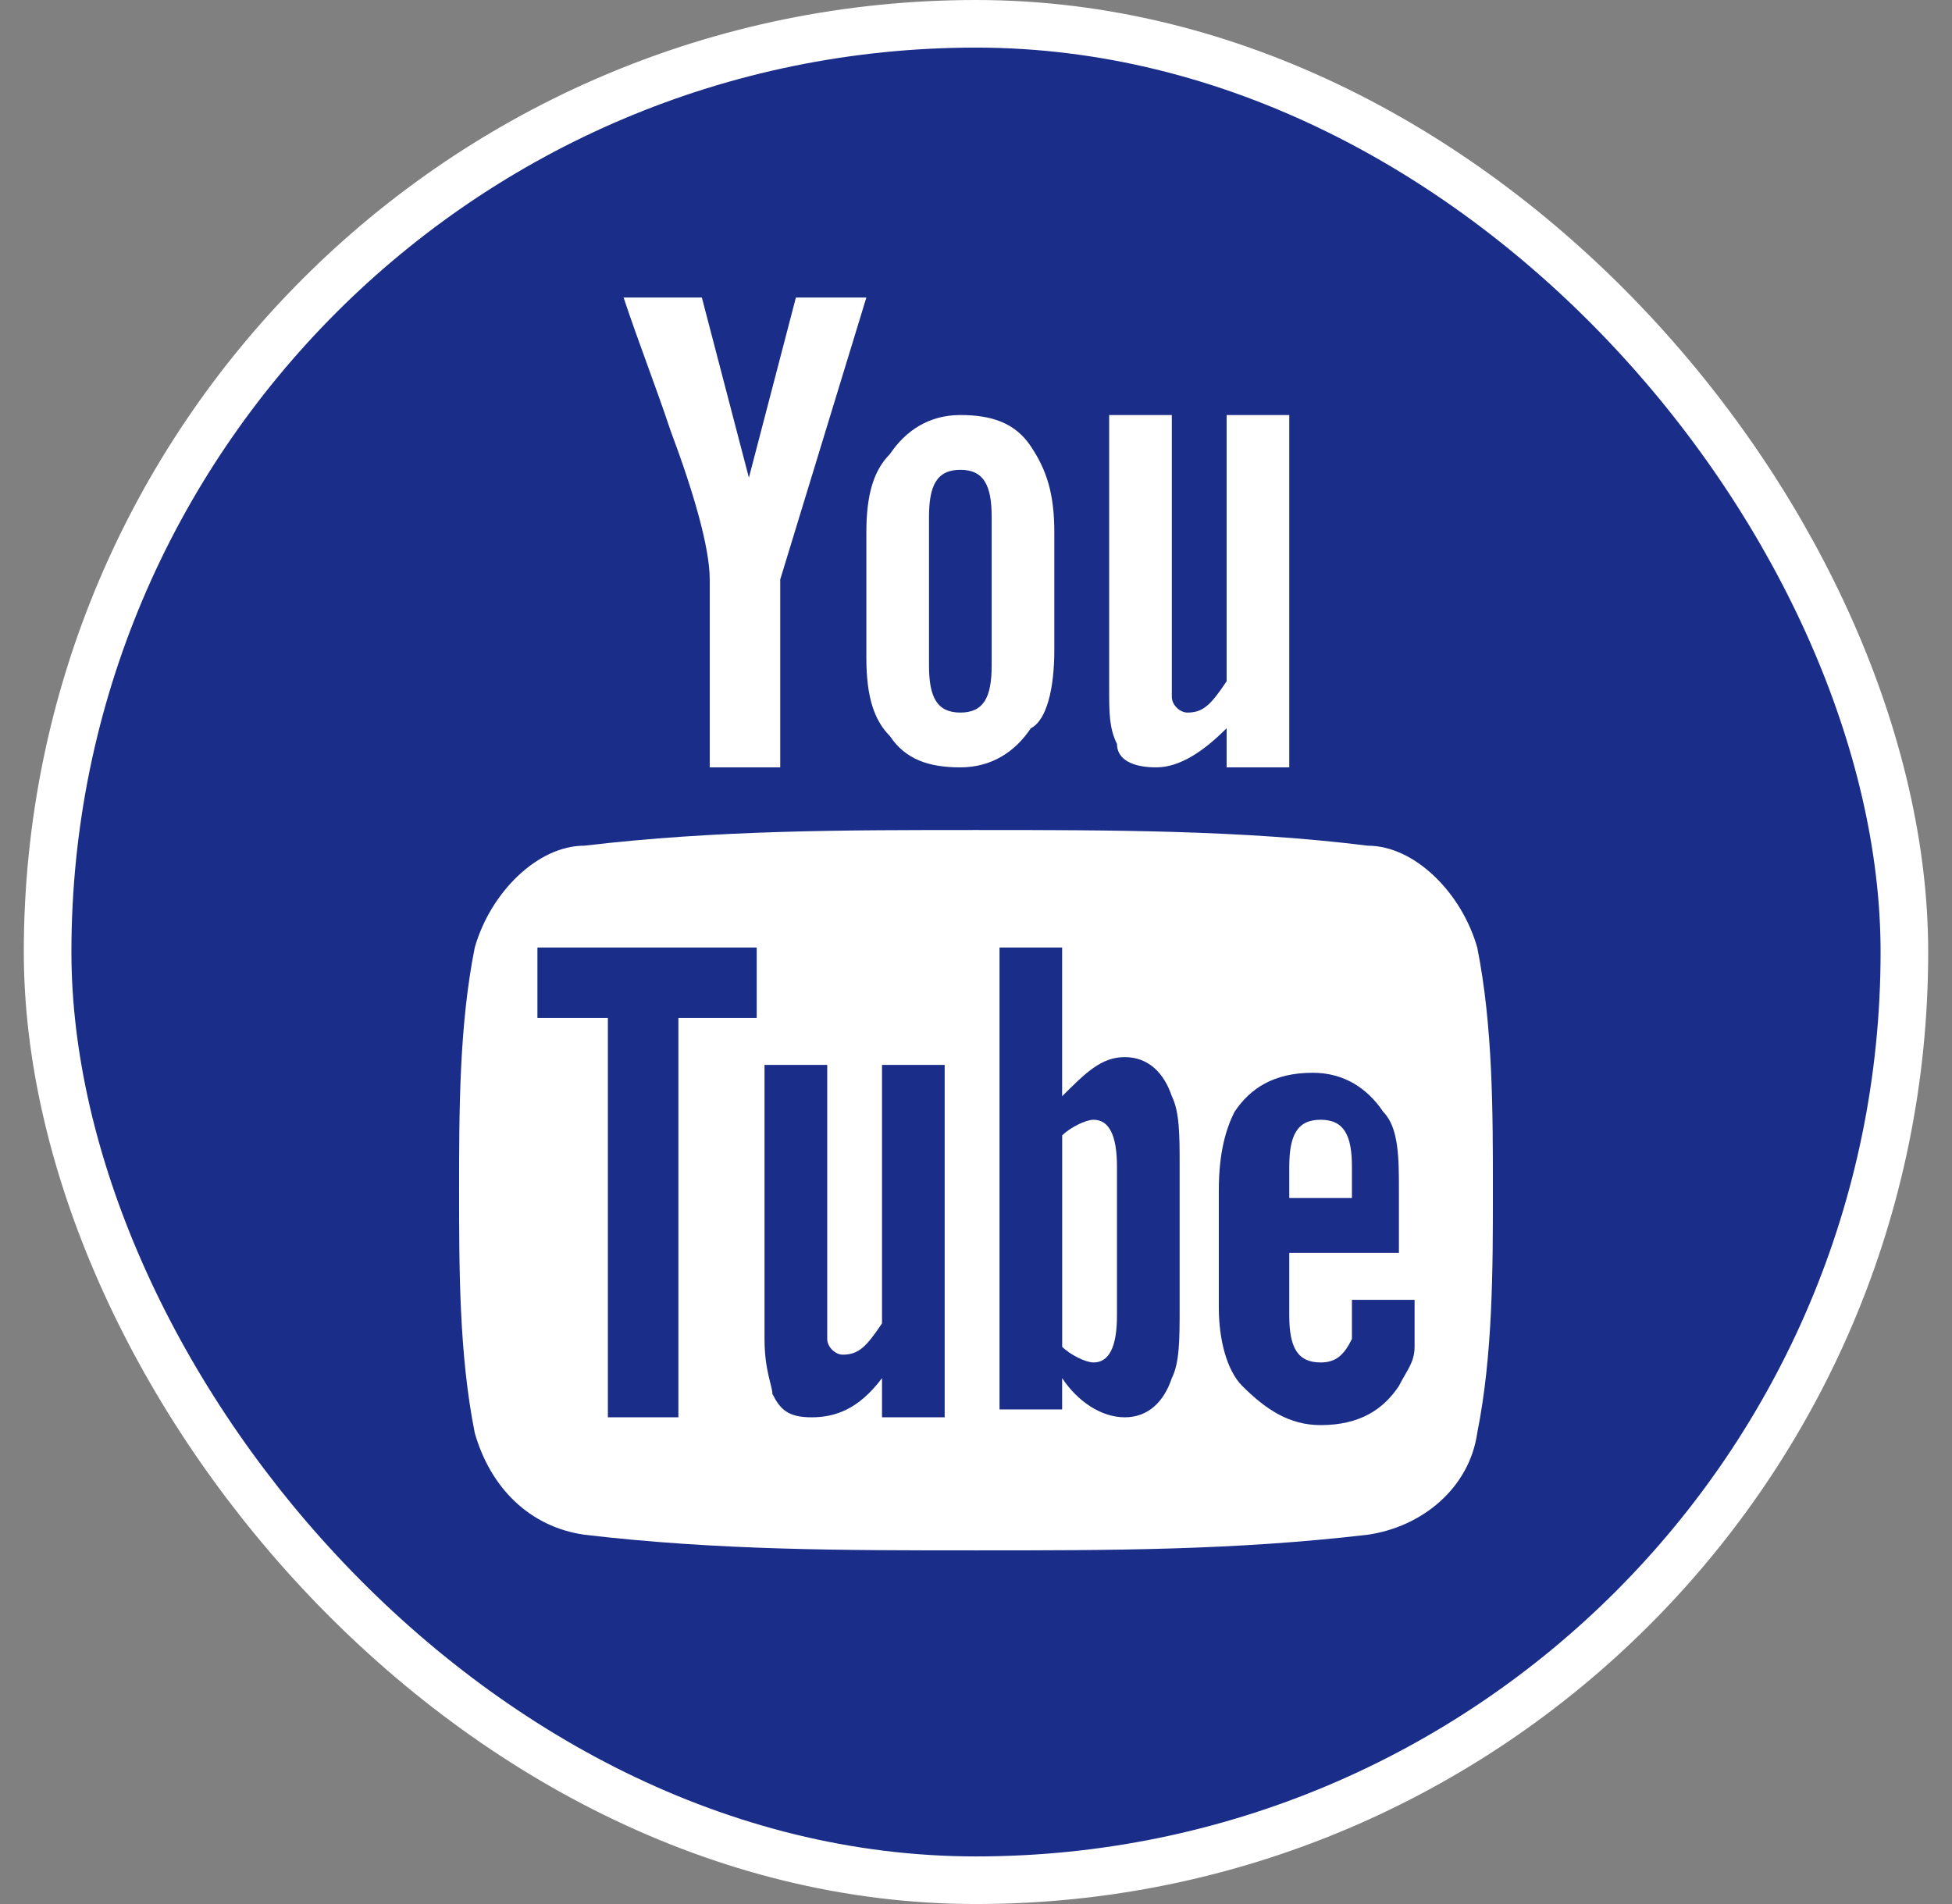 <svg width="41" height="40" viewBox="0 0 41 40" fill="none" xmlns="http://www.w3.org/2000/svg">
<rect x="0" y="0" width="41" height="40" fill="#808080" stroke="none"/>
<rect x="1" y="0.5" width="39" height="39" rx="19.5" fill="#192D89"/>
<path d="M18.197 6.251H16.717L15.73 10.035L14.742 6.251H13.098C13.427 7.238 13.755 8.061 14.085 9.048C14.578 10.364 14.907 11.515 14.907 12.173V16.121H16.388V12.173L18.197 6.251ZM22.145 13.654V11.186C22.145 10.364 21.981 9.87 21.652 9.377C21.323 8.883 20.829 8.719 20.171 8.719C19.513 8.719 19.02 9.048 18.691 9.541C18.362 9.87 18.197 10.364 18.197 11.186V13.818C18.197 14.641 18.362 15.134 18.691 15.463C19.02 15.957 19.513 16.121 20.171 16.121C20.829 16.121 21.323 15.792 21.652 15.299C21.981 15.134 22.145 14.476 22.145 13.654ZM20.829 13.983C20.829 14.641 20.665 14.97 20.171 14.97C19.678 14.97 19.513 14.641 19.513 13.983V10.857C19.513 10.199 19.678 9.87 20.171 9.87C20.665 9.87 20.829 10.199 20.829 10.857V13.983ZM27.08 16.121V8.719H25.764V14.312C25.435 14.805 25.271 14.97 24.942 14.97C24.777 14.97 24.613 14.805 24.613 14.641C24.613 14.641 24.613 14.476 24.613 14.147V8.719H23.297V14.476C23.297 14.97 23.297 15.299 23.461 15.628C23.461 15.957 23.79 16.121 24.284 16.121C24.777 16.121 25.271 15.792 25.764 15.299V16.121H27.08Z" fill="white"/>
<path d="M27.738 23.524C27.245 23.524 27.08 23.853 27.08 24.511V25.169H28.396V24.511C28.396 23.853 28.232 23.524 27.738 23.524Z" fill="white"/>
<path d="M22.968 23.524C22.803 23.524 22.474 23.688 22.31 23.853V28.294C22.474 28.459 22.803 28.623 22.968 28.623C23.297 28.623 23.461 28.294 23.461 27.636V24.511C23.461 23.853 23.297 23.524 22.968 23.524Z" fill="white"/>
<path d="M31.028 19.905C30.699 18.753 29.712 17.766 28.725 17.766C26.093 17.437 23.297 17.437 20.5 17.437C17.703 17.437 15.071 17.437 12.275 17.766C11.288 17.766 10.301 18.753 9.972 19.905C9.643 21.55 9.643 23.359 9.643 25.004C9.643 26.649 9.643 28.459 9.972 30.104C10.301 31.255 11.123 32.078 12.275 32.242C15.071 32.571 17.703 32.571 20.5 32.571C23.297 32.571 25.929 32.571 28.725 32.242C29.877 32.078 30.864 31.255 31.028 30.104C31.357 28.459 31.357 26.649 31.357 25.004C31.357 23.359 31.357 21.55 31.028 19.905ZM15.894 21.385H14.249V29.775H12.768V21.385H11.288V19.905H15.894V21.385ZM19.842 29.775H18.526V28.952C18.032 29.61 17.539 29.775 17.046 29.775C16.552 29.775 16.387 29.61 16.223 29.281C16.223 29.117 16.058 28.788 16.058 28.13V22.372H17.375V27.636C17.375 27.965 17.375 28.13 17.375 28.13C17.375 28.294 17.539 28.459 17.703 28.459C18.032 28.459 18.197 28.294 18.526 27.801V22.372H19.842V29.775ZM24.777 27.472C24.777 28.13 24.777 28.623 24.613 28.952C24.448 29.446 24.119 29.775 23.625 29.775C23.132 29.775 22.639 29.446 22.309 28.952V29.61H20.994V19.905H22.309V23.03C22.803 22.537 23.132 22.208 23.625 22.208C24.119 22.208 24.448 22.537 24.613 23.03C24.777 23.359 24.777 23.853 24.777 24.511V27.472ZM29.712 26.32H27.08V27.636C27.08 28.294 27.245 28.623 27.738 28.623C28.067 28.623 28.232 28.459 28.396 28.13C28.396 28.13 28.396 27.801 28.396 27.307H29.712V27.472C29.712 27.965 29.712 28.13 29.712 28.294C29.712 28.623 29.548 28.788 29.383 29.117C29.054 29.61 28.561 29.939 27.738 29.939C27.08 29.939 26.587 29.61 26.093 29.117C25.764 28.788 25.6 28.13 25.6 27.472V25.004C25.6 24.182 25.764 23.688 25.929 23.359C26.258 22.866 26.751 22.537 27.574 22.537C28.232 22.537 28.725 22.866 29.054 23.359C29.383 23.688 29.383 24.346 29.383 25.004V26.32H29.712Z" fill="white"/>
<rect x="1" y="0.5" width="39" height="39" rx="19.5" stroke="white"/>
</svg>
